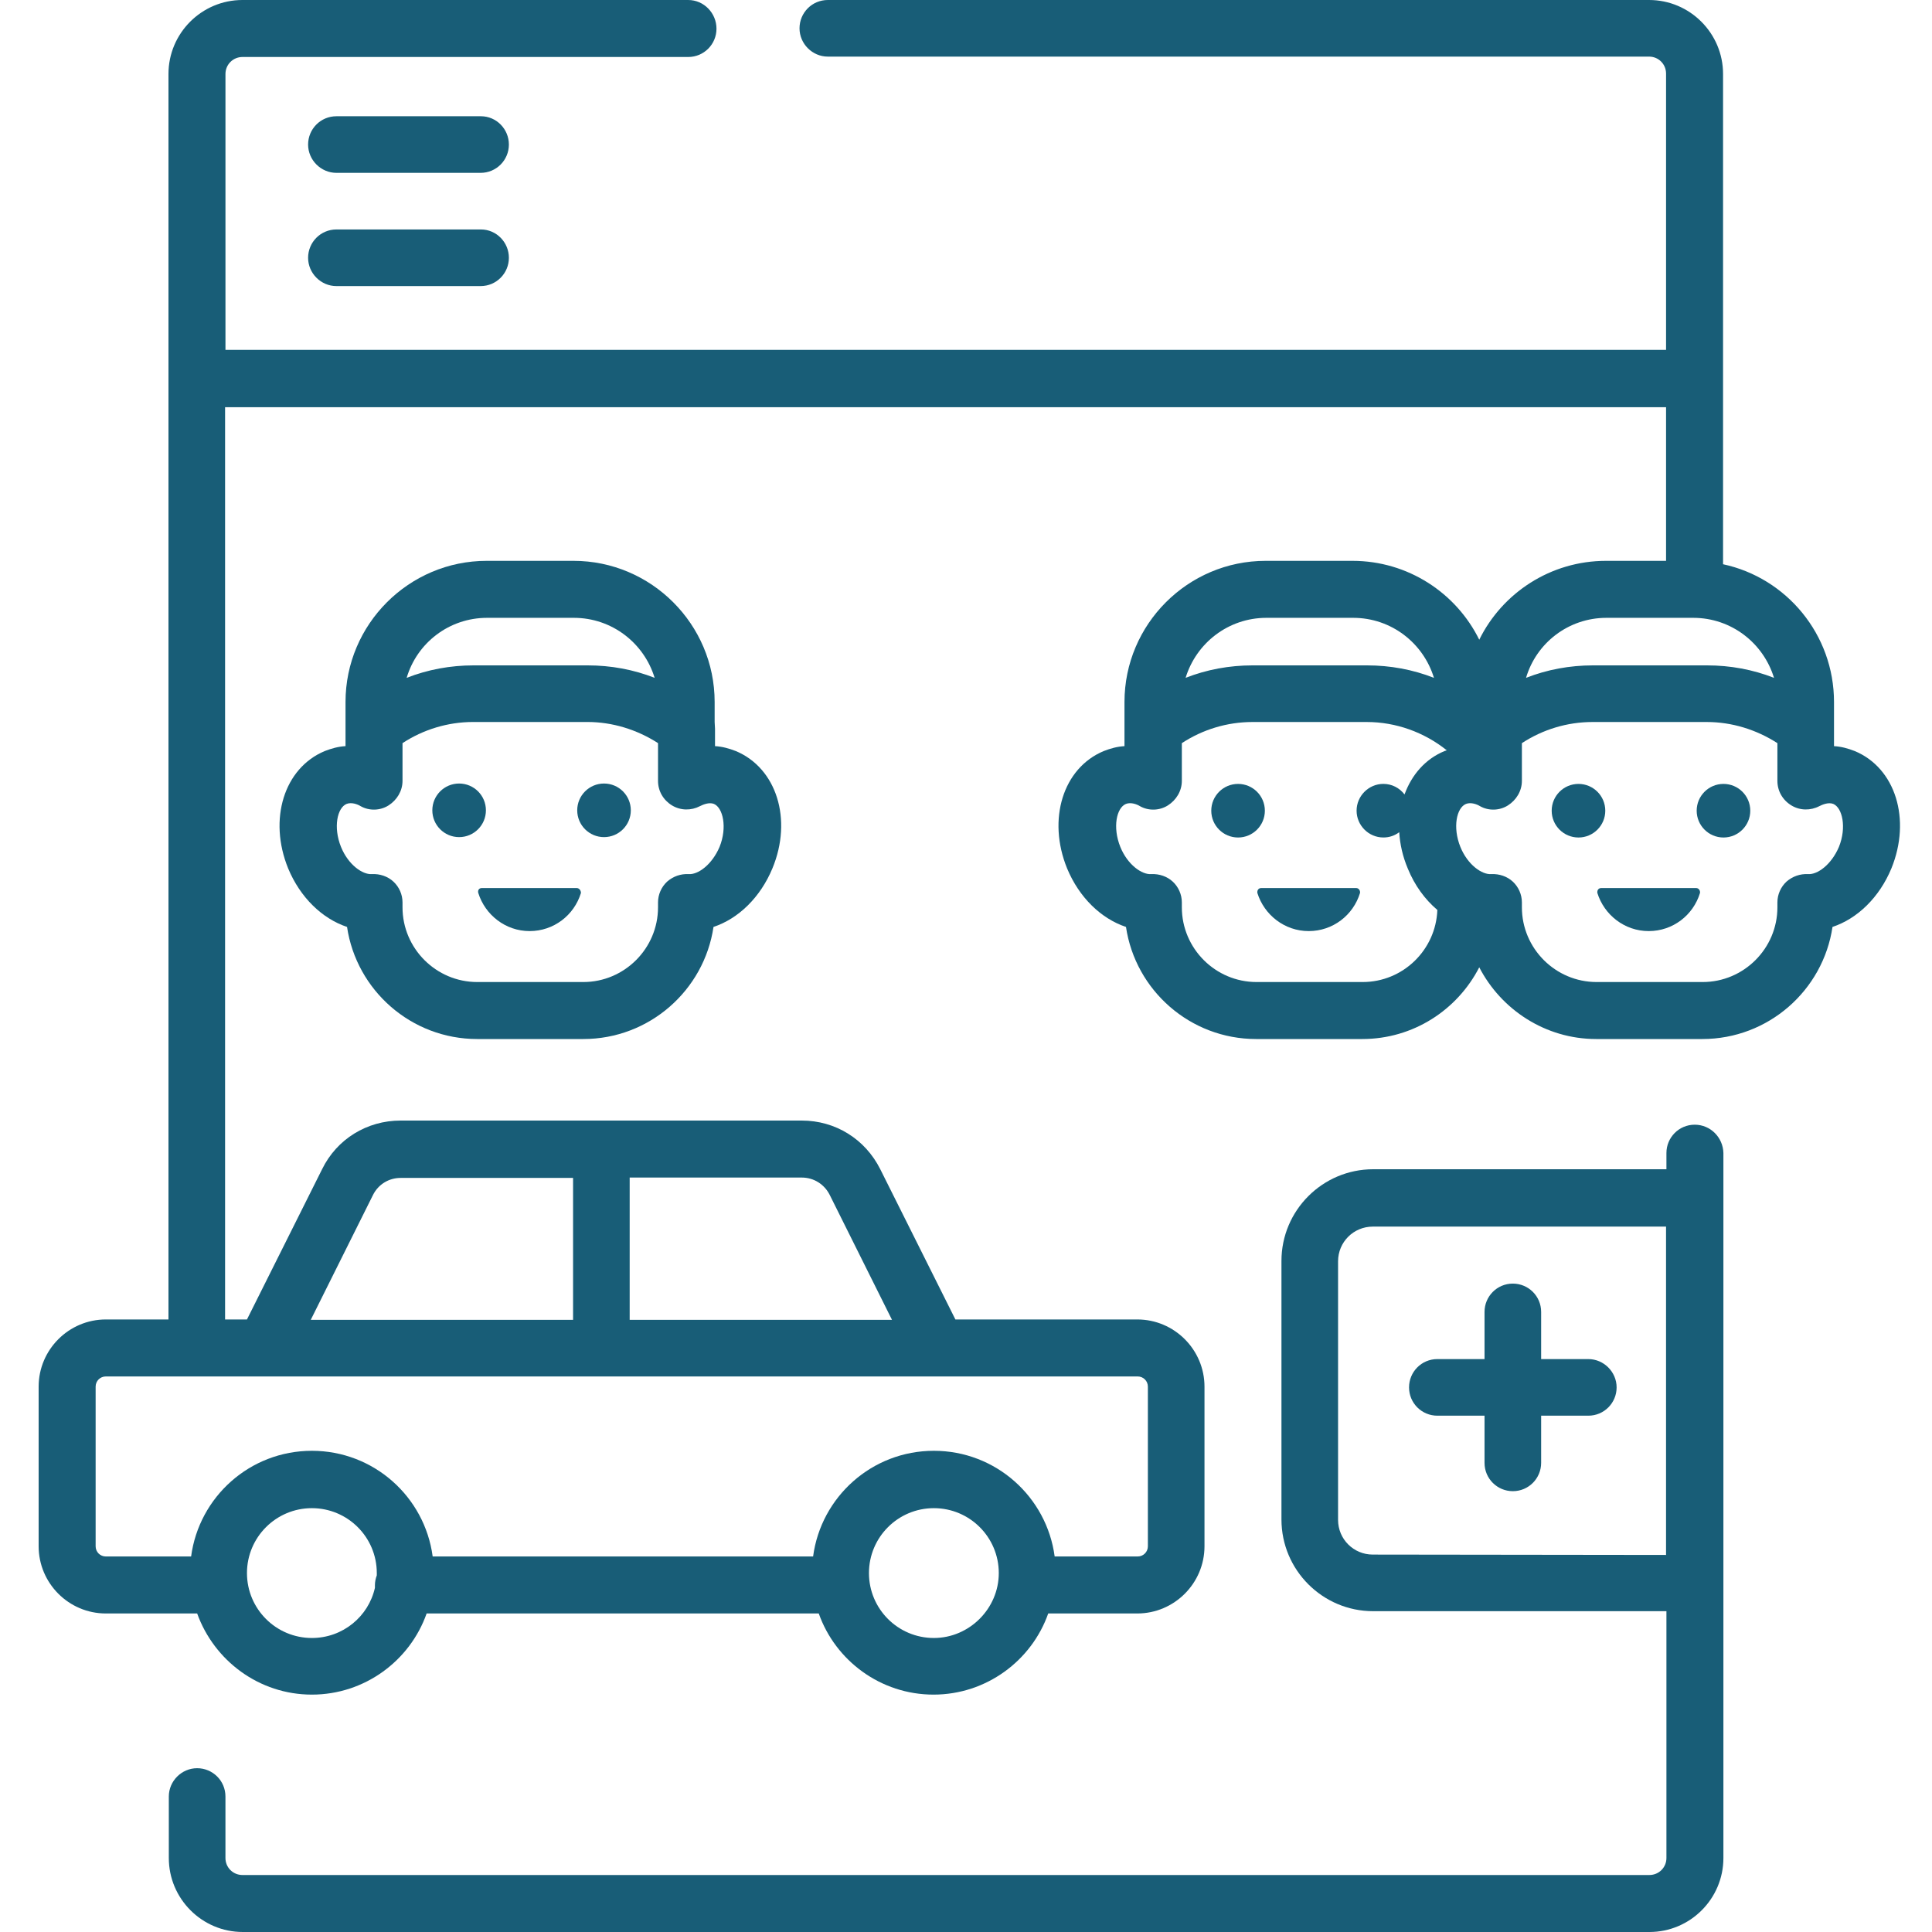 <svg width="100" height="100" viewBox="0 0 100 100" fill="none" xmlns="http://www.w3.org/2000/svg">
<path d="M87.719 58.214C86.898 58.214 86.254 58.879 86.254 59.679V60.52H71.075C68.457 60.52 66.328 62.649 66.328 65.266V78.648C66.328 81.266 68.457 83.395 71.075 83.395H86.254V96.171C86.254 96.659 85.863 97.05 85.374 97.05H12.548C12.059 97.05 11.669 96.659 11.669 96.171V92.987C11.669 92.166 11.004 91.522 10.203 91.522C9.402 91.522 8.738 92.186 8.738 92.987V96.171C8.738 98.281 10.457 100 12.567 100H85.374C87.484 100 89.203 98.281 89.203 96.171V59.679C89.184 58.879 88.539 58.214 87.719 58.214ZM71.055 80.465C70.059 80.465 69.258 79.664 69.258 78.668V65.286C69.258 64.29 70.059 63.489 71.055 63.489H86.234V80.484L71.055 80.465Z" fill="#185D77"/>
<path d="M24.894 6.017H17.412C16.592 6.017 15.947 6.681 15.947 7.482C15.947 8.283 16.611 8.947 17.412 8.947H24.875C25.695 8.947 26.34 8.283 26.34 7.482C26.34 6.681 25.695 6.017 24.894 6.017Z" fill="#185D77"/>
<path d="M24.894 11.877H17.412C16.592 11.877 15.947 12.542 15.947 13.343C15.947 14.143 16.611 14.808 17.412 14.808H24.875C25.695 14.808 26.34 14.143 26.34 13.343C26.34 12.542 25.695 11.877 24.894 11.877Z" fill="#185D77"/>
<path d="M23.764 43.329C24.53 43.329 25.151 42.708 25.151 41.942C25.151 41.176 24.53 40.555 23.764 40.555C22.998 40.555 22.377 41.176 22.377 41.942C22.377 42.708 22.998 43.329 23.764 43.329Z" fill="#185D77"/>
<path d="M31.264 43.329C32.03 43.329 32.651 42.708 32.651 41.942C32.651 41.176 32.03 40.555 31.264 40.555C30.498 40.555 29.877 41.176 29.877 41.942C29.877 42.708 30.498 43.329 31.264 43.329Z" fill="#185D77"/>
<path d="M29.855 45.966H24.932C24.795 45.966 24.717 46.083 24.756 46.22C25.108 47.353 26.163 48.193 27.413 48.193C28.663 48.193 29.718 47.372 30.07 46.22C30.07 46.083 29.972 45.966 29.855 45.966Z" fill="#185D77"/>
<path d="M36.99 37.37V36.335C36.99 32.311 33.708 29.029 29.684 29.029H25.191C21.166 29.029 17.884 32.311 17.884 36.335V37.722V38.62C17.513 38.64 17.162 38.738 16.81 38.874C14.7 39.754 13.88 42.41 14.915 44.95C15.54 46.454 16.673 47.548 17.963 47.978C18.451 51.26 21.284 53.78 24.702 53.78H30.192C33.61 53.78 36.443 51.26 36.931 47.978C38.221 47.548 39.353 46.454 39.979 44.95C41.034 42.41 40.194 39.754 38.084 38.874C37.732 38.738 37.38 38.64 37.009 38.62V37.722L36.99 37.37ZM25.21 31.979H29.703C31.676 31.979 33.337 33.288 33.884 35.085C32.79 34.655 31.618 34.44 30.426 34.44H24.507C23.315 34.44 22.143 34.655 21.049 35.085C21.577 33.288 23.237 31.979 25.21 31.979ZM37.244 43.836C36.853 44.755 36.13 45.282 35.642 45.243C35.232 45.223 34.841 45.36 34.528 45.634C34.235 45.907 34.059 46.298 34.059 46.708V46.962C34.059 49.091 32.321 50.83 30.192 50.83H24.702C22.573 50.83 20.834 49.091 20.834 46.962V46.708C20.834 46.298 20.659 45.907 20.365 45.634C20.072 45.36 19.662 45.223 19.252 45.243C18.764 45.282 18.021 44.755 17.65 43.836C17.24 42.821 17.455 41.805 17.943 41.609C18.197 41.512 18.51 41.629 18.666 41.727C19.115 41.981 19.682 41.961 20.111 41.688C20.541 41.414 20.834 40.945 20.834 40.418V38.464C21.909 37.761 23.178 37.37 24.487 37.37H30.407C31.696 37.37 32.966 37.761 34.059 38.464V40.418C34.059 40.945 34.333 41.414 34.782 41.688C35.232 41.961 35.779 41.961 36.228 41.727C36.384 41.648 36.697 41.512 36.951 41.609C37.42 41.805 37.654 42.821 37.244 43.836Z" fill="#185D77"/>
<path d="M64.082 43.349C64.848 43.349 65.469 42.728 65.469 41.962C65.469 41.196 64.848 40.575 64.082 40.575C63.316 40.575 62.695 41.196 62.695 41.962C62.695 42.728 63.316 43.349 64.082 43.349Z" fill="#185D77"/>
<path d="M70.199 45.966H65.276C65.14 45.966 65.062 46.083 65.081 46.22C65.433 47.353 66.488 48.193 67.738 48.193C68.988 48.193 70.043 47.372 70.395 46.22C70.414 46.083 70.317 45.966 70.199 45.966Z" fill="#185D77"/>
<path d="M96.003 38.875C95.651 38.738 95.3 38.64 94.928 38.621V36.335C94.928 32.839 92.467 29.908 89.185 29.205V3.829C89.185 1.719 87.466 0 85.356 0H42.848C42.027 0 41.383 0.664 41.383 1.465C41.383 2.266 42.047 2.93 42.848 2.93H85.356C85.845 2.93 86.235 3.321 86.235 3.809V18.109H11.67V3.829C11.67 3.341 12.061 2.95 12.549 2.95H35.62C36.44 2.95 37.085 2.286 37.085 1.485C37.085 0.684 36.44 0 35.62 0H12.549C10.439 0 8.72 1.719 8.72 3.829V68.295H5.477C3.563 68.295 2 69.858 2 71.772V80.035C2 81.95 3.563 83.513 5.477 83.513H10.205C11.084 85.954 13.409 87.713 16.143 87.713C18.878 87.713 21.223 85.954 22.082 83.513H42.379C43.239 85.954 45.583 87.713 48.318 87.713C51.053 87.713 53.397 85.954 54.256 83.513H58.867C60.781 83.513 62.344 81.95 62.344 80.035V71.772C62.344 69.858 60.781 68.295 58.867 68.295H49.451L45.563 60.52C44.782 58.957 43.239 58 41.5 58H20.734C18.995 58 17.433 58.957 16.671 60.52L12.783 68.295H11.65V21.078H86.235V29.029H83.129C80.258 29.029 77.757 30.69 76.566 33.112C75.374 30.69 72.873 29.029 70.002 29.029H65.509C61.484 29.029 58.203 32.311 58.203 36.335V38.621C57.831 38.64 57.48 38.738 57.128 38.875C55.018 39.754 54.198 42.411 55.233 44.95C55.858 46.455 56.991 47.548 58.281 47.978C58.769 51.26 61.602 53.78 65.02 53.78H70.51C73.147 53.78 75.432 52.276 76.566 50.068C77.698 52.256 79.984 53.78 82.621 53.78H88.111C91.529 53.78 94.362 51.26 94.85 47.978C96.14 47.548 97.273 46.455 97.898 44.95C98.933 42.411 98.113 39.754 96.003 38.875ZM16.143 84.782C14.288 84.782 12.783 83.278 12.783 81.422C12.783 79.566 14.288 78.062 16.143 78.062C17.999 78.062 19.503 79.566 19.503 81.422C19.503 81.461 19.503 81.5 19.503 81.54C19.445 81.696 19.406 81.872 19.406 82.047C19.406 82.087 19.406 82.145 19.406 82.184C19.074 83.669 17.745 84.782 16.143 84.782ZM48.337 84.782C46.481 84.782 44.977 83.278 44.977 81.422C44.977 79.566 46.481 78.062 48.337 78.062C50.193 78.062 51.697 79.566 51.697 81.422C51.697 83.259 50.173 84.782 48.337 84.782ZM59.414 71.772V80.035C59.414 80.328 59.179 80.563 58.886 80.563H54.589C54.178 77.476 51.541 75.093 48.337 75.093C45.133 75.093 42.496 77.476 42.086 80.563H22.395C21.984 77.476 19.347 75.093 16.143 75.093C12.94 75.093 10.302 77.476 9.892 80.563H5.477C5.184 80.563 4.95 80.328 4.95 80.035V71.772C4.95 71.479 5.184 71.245 5.477 71.245H58.886C59.179 71.245 59.414 71.479 59.414 71.772ZM42.946 61.848L46.169 68.314H32.592V60.95H41.5C42.125 60.95 42.672 61.301 42.946 61.848ZM19.308 61.848C19.582 61.301 20.129 60.969 20.734 60.969H29.662V68.314H16.085L19.308 61.848ZM83.149 31.979H87.642C89.615 31.979 91.275 33.288 91.822 35.085C90.728 34.655 89.556 34.44 88.365 34.44H82.445C81.254 34.44 80.082 34.655 78.988 35.085C79.515 33.288 81.176 31.979 83.149 31.979ZM65.548 31.979H70.041C72.014 31.979 73.674 33.288 74.221 35.085C73.127 34.655 71.955 34.44 70.763 34.44H64.825C63.633 34.44 62.461 34.655 61.367 35.085C61.914 33.288 63.575 31.979 65.548 31.979ZM70.529 50.83H65.04C62.91 50.83 61.172 49.092 61.172 46.962V46.708C61.172 46.298 60.996 45.907 60.703 45.634C60.41 45.361 60 45.224 59.59 45.243C59.101 45.282 58.359 44.755 57.988 43.837C57.577 42.821 57.792 41.805 58.281 41.61C58.535 41.512 58.847 41.629 59.003 41.727C59.453 41.981 60.019 41.961 60.449 41.688C60.879 41.414 61.172 40.946 61.172 40.418V38.465C62.246 37.761 63.516 37.371 64.825 37.371H70.744C72.248 37.371 73.713 37.898 74.885 38.836C74.846 38.855 74.807 38.855 74.768 38.875C73.772 39.285 73.069 40.105 72.698 41.121C72.444 40.789 72.053 40.574 71.603 40.574C70.842 40.574 70.217 41.2 70.217 41.961C70.217 42.723 70.842 43.348 71.603 43.348C71.916 43.348 72.19 43.251 72.424 43.075C72.463 43.7 72.6 44.325 72.873 44.97C73.225 45.829 73.752 46.552 74.397 47.099C74.319 49.17 72.619 50.83 70.529 50.83ZM95.182 43.837C94.792 44.755 94.069 45.282 93.581 45.243C93.17 45.224 92.78 45.361 92.467 45.634C92.174 45.907 91.998 46.298 91.998 46.708V46.962C91.998 49.092 90.26 50.83 88.13 50.83H82.641C80.511 50.83 78.773 49.092 78.773 46.962V46.708C78.773 46.298 78.597 45.907 78.304 45.634C78.011 45.361 77.601 45.224 77.191 45.243C76.702 45.282 75.96 44.755 75.589 43.837C75.178 42.821 75.393 41.805 75.882 41.61C76.136 41.512 76.448 41.629 76.605 41.727C77.054 41.981 77.62 41.961 78.05 41.688C78.48 41.414 78.773 40.946 78.773 40.418V38.465C79.847 37.761 81.117 37.371 82.426 37.371H88.345C89.634 37.371 90.904 37.761 91.998 38.465V40.418C91.998 40.946 92.272 41.414 92.721 41.688C93.17 41.961 93.717 41.961 94.167 41.727C94.323 41.649 94.635 41.512 94.889 41.61C95.358 41.805 95.593 42.821 95.182 43.837Z" fill="#185D77"/>
<path d="M81.702 43.349C82.468 43.349 83.089 42.728 83.089 41.962C83.089 41.196 82.468 40.575 81.702 40.575C80.936 40.575 80.315 41.196 80.315 41.962C80.315 42.728 80.936 43.349 81.702 43.349Z" fill="#185D77"/>
<path d="M89.207 43.349C89.973 43.349 90.594 42.728 90.594 41.962C90.594 41.196 89.973 40.575 89.207 40.575C88.441 40.575 87.82 41.196 87.82 41.962C87.82 42.728 88.441 43.349 89.207 43.349Z" fill="#185D77"/>
<path d="M87.797 45.966H82.874C82.737 45.966 82.659 46.083 82.679 46.22C83.031 47.353 84.085 48.193 85.336 48.193C86.586 48.193 87.641 47.372 87.992 46.22C88.012 46.083 87.914 45.966 87.797 45.966Z" fill="#185D77"/>
<path d="M82.211 70.346H79.769V67.904C79.769 67.083 79.105 66.439 78.304 66.439C77.483 66.439 76.839 67.103 76.839 67.904V70.346H74.397C73.576 70.346 72.932 71.01 72.932 71.811C72.932 72.631 73.596 73.276 74.397 73.276H76.839V75.718C76.839 76.538 77.503 77.183 78.304 77.183C79.124 77.183 79.769 76.519 79.769 75.718V73.276H82.211C83.031 73.276 83.676 72.612 83.676 71.811C83.676 71.01 83.012 70.346 82.211 70.346Z" fill="#185D77"/>
</svg>
